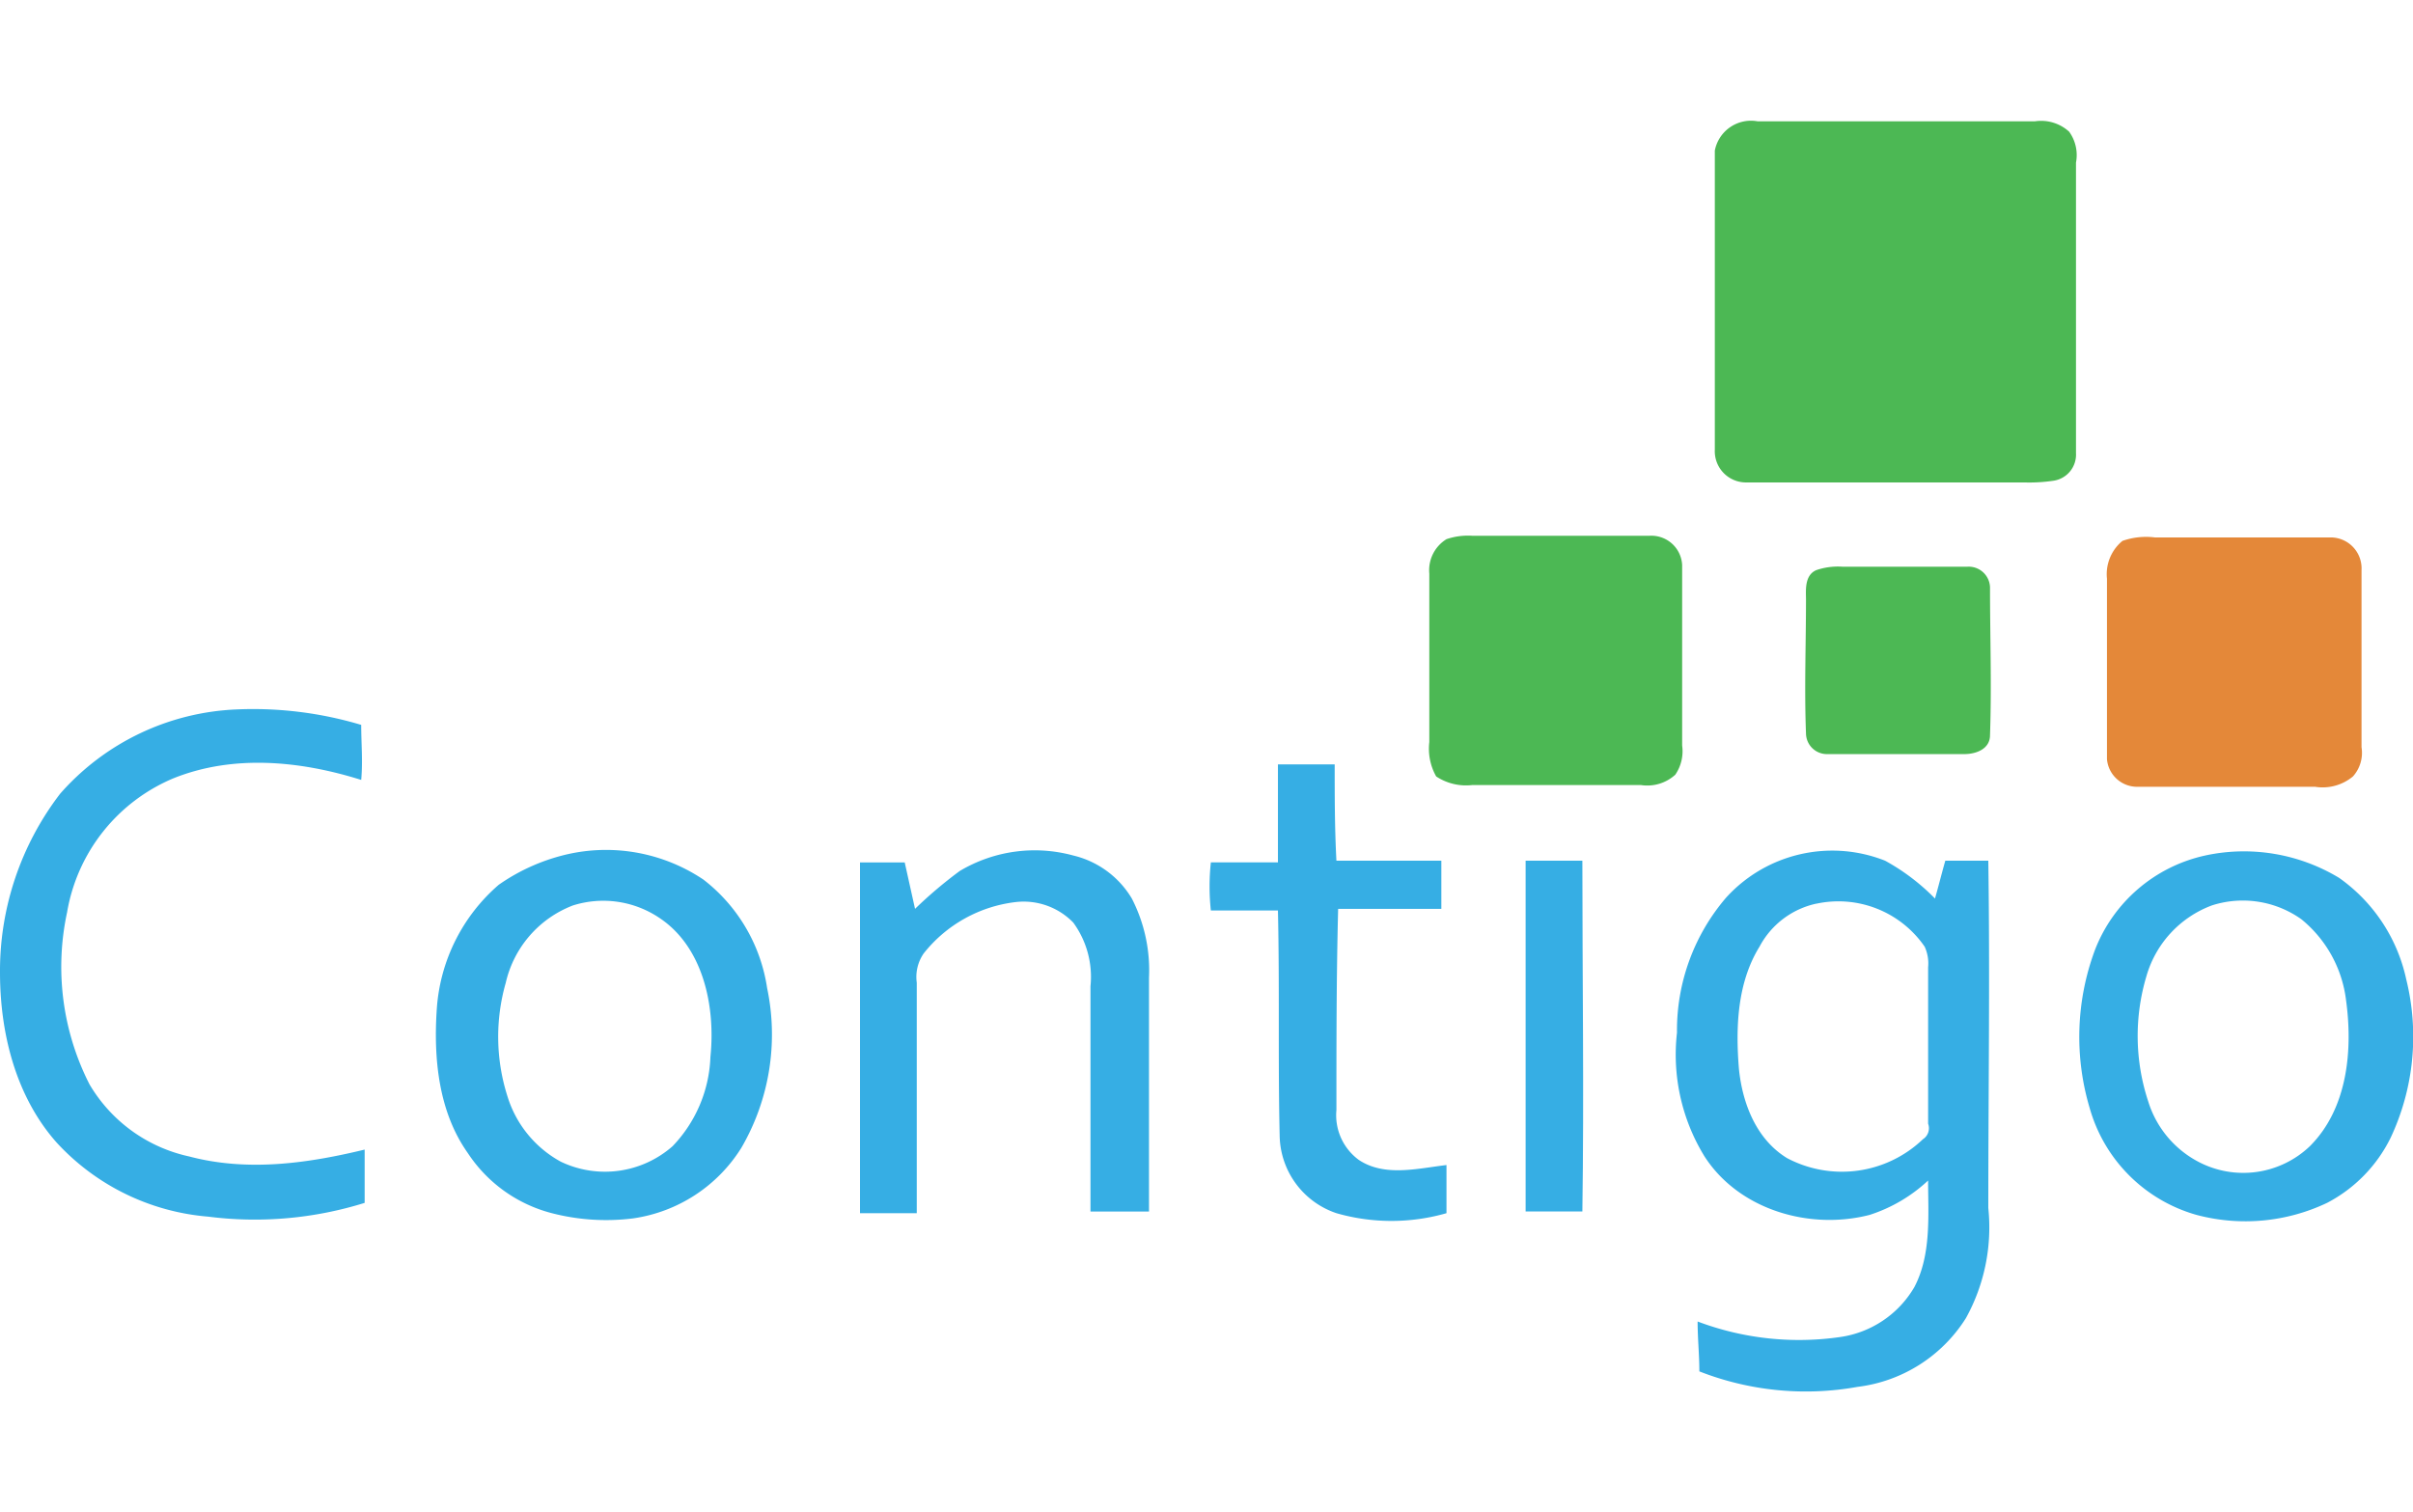 <?xml version="1.0" encoding="UTF-8"?> <svg xmlns="http://www.w3.org/2000/svg" xmlns:xlink="http://www.w3.org/1999/xlink" width="160.799" height="100.791" viewBox="0 0 160.799 100.791"><defs><clipPath id="clip-path__logo"><rect width="160.799" height="100.791" fill="none"></rect></clipPath></defs><g data-name="Mask Group 5" clip-path="url(#clip-path__logo)"><g transform="translate(0 8.05)"><path data-name="Path 369" d="M99.853,2.441h18.453a2.771,2.771,0,0,1,2.292.688,2.658,2.658,0,0,1,.458,2.063v19.37a1.757,1.757,0,0,1-1.49,1.834,11.12,11.12,0,0,1-1.948.115H99.051a2.08,2.08,0,0,1-2.063-2.178V4.39A2.456,2.456,0,0,1,99.853,2.441Z" transform="translate(17.285 -2.402)" fill="#4cb854"></path><path data-name="Path 370" d="M82.592,25.226A4.455,4.455,0,0,1,84.311,25H96.117a2.054,2.054,0,0,1,2.178,1.948V38.98a2.766,2.766,0,0,1-.458,1.948,2.771,2.771,0,0,1-2.292.688H84.311a3.6,3.6,0,0,1-2.407-.573,3.77,3.77,0,0,1-.458-2.292V27.519A2.427,2.427,0,0,1,82.592,25.226Z" transform="translate(13.801 2.664)" fill="#4cb854"></path><path data-name="Path 371" d="M102.645,26.91a4.455,4.455,0,0,1,1.719-.229h8.367a1.421,1.421,0,0,1,1.49,1.375c0,3.324.115,6.533,0,9.857,0,.917-.917,1.261-1.719,1.261h-9.169a1.394,1.394,0,0,1-1.375-1.375c-.115-2.98,0-5.96,0-8.94C101.957,28.285,101.842,27.254,102.645,26.91Z" transform="translate(18.391 3.044)" fill="#4cb854"></path><path data-name="Path 372" d="M119.362,25.322a4.737,4.737,0,0,1,2.178-.229h11.806a2.062,2.062,0,0,1,1.948,2.178V39.076a2.352,2.352,0,0,1-.573,1.948,3.156,3.156,0,0,1-2.522.688H120.394a2.016,2.016,0,0,1-2.063-1.834V27.843A2.87,2.87,0,0,1,119.362,25.322Z" transform="translate(22.075 2.684)" fill="#e48839"></path><path data-name="Path 373" d="M7.663,40.071a16.553,16.553,0,0,1,11.806-5.616,25.123,25.123,0,0,1,8.252,1.032c0,1.261.115,2.407,0,3.668-4.012-1.261-8.482-1.719-12.493-.115a11.825,11.825,0,0,0-7.106,8.94,17.248,17.248,0,0,0,1.49,11.462,10.227,10.227,0,0,0,6.648,4.814c3.9,1.032,7.909.458,11.691-.458V67.35a24.572,24.572,0,0,1-10.43.917A15.43,15.43,0,0,1,7.433,63.338C4.683,60.243,3.651,56,3.651,51.991A19.416,19.416,0,0,1,7.663,40.071Z" transform="translate(-3.651 4.783)" fill="#36aee4"></path><path data-name="Path 374" d="M74.042,37.446h3.782c0,2.178,0,4.241.115,6.419h6.992v3.209H78.054c-.115,4.47-.115,8.94-.115,13.41a3.694,3.694,0,0,0,1.49,3.324c1.719,1.146,3.9.573,5.845.344v3.209a13.3,13.3,0,0,1-7.335,0A5.548,5.548,0,0,1,74.157,62.2c-.115-5.043,0-9.972-.115-15.015h-4.47a15.02,15.02,0,0,1,0-3.209h4.47Z" transform="translate(11.118 5.459)" fill="#36aee4"></path><path data-name="Path 375" d="M36.266,42.357a11.639,11.639,0,0,1,8.94,1.719A11.218,11.218,0,0,1,49.447,51.3a15.025,15.025,0,0,1-1.719,10.659,10.209,10.209,0,0,1-7.221,4.7,14.424,14.424,0,0,1-5.387-.344A9.56,9.56,0,0,1,29.5,62.3c-1.948-2.751-2.292-6.3-2.063-9.628a11.994,11.994,0,0,1,4.126-8.252,13.111,13.111,0,0,1,4.7-2.063M36.5,45.8a7.252,7.252,0,0,0-4.47,5.158,13.07,13.07,0,0,0,.115,7.565,7.45,7.45,0,0,0,3.553,4.355,6.82,6.82,0,0,0,7.45-1.032,9.048,9.048,0,0,0,2.522-5.96c.344-3.324-.458-7.335-3.439-9.284A6.7,6.7,0,0,0,36.5,45.8Z" transform="translate(1.672 6.509)" fill="#36aee4"></path><path data-name="Path 376" d="M57.107,43.5a9.752,9.752,0,0,1,7.565-1.032,6.215,6.215,0,0,1,3.9,2.865,10.449,10.449,0,0,1,1.146,5.272V66.2h-3.9V51.182a6.129,6.129,0,0,0-1.146-4.241,4.607,4.607,0,0,0-3.782-1.375A9.183,9.183,0,0,0,54.7,49a2.766,2.766,0,0,0-.458,1.948V66.311H50.459V42.929h2.98l.688,3.095A29.037,29.037,0,0,1,57.107,43.5Z" transform="translate(6.85 6.509)" fill="#36aee4"></path><path data-name="Path 377" d="M98.261,45.22a9.552,9.552,0,0,1,10.545-2.407,14.144,14.144,0,0,1,3.324,2.522c.229-.8.458-1.719.688-2.522h2.865c.115,7.679,0,15.473,0,23.153a12.5,12.5,0,0,1-1.49,7.335,9.951,9.951,0,0,1-7.221,4.585,19.444,19.444,0,0,1-10.545-1.032c0-1.146-.115-2.178-.115-3.324a19.144,19.144,0,0,0,9.513,1.032,6.84,6.84,0,0,0,4.929-3.324c1.146-2.178.917-4.814.917-7.106a10.321,10.321,0,0,1-3.9,2.292c-4.012,1.032-8.711-.344-11-3.9a12.961,12.961,0,0,1-1.834-8.252,13.581,13.581,0,0,1,3.324-9.055m5.96.458a5.63,5.63,0,0,0-3.782,2.865c-1.49,2.407-1.6,5.387-1.375,8.138.229,2.292,1.146,4.7,3.209,5.96a7.812,7.812,0,0,0,9.055-1.261.87.87,0,0,0,.344-1.032V49.92a2.687,2.687,0,0,0-.229-1.375A6.975,6.975,0,0,0,104.221,45.679Z" transform="translate(16.815 6.511)" fill="#36aee4"></path><path data-name="Path 378" d="M125.2,42.455a12.249,12.249,0,0,1,8.94,1.49,11.149,11.149,0,0,1,4.47,6.762,15.86,15.86,0,0,1-1.032,10.545,9.743,9.743,0,0,1-4.241,4.355,12.679,12.679,0,0,1-8.711.8,10.313,10.313,0,0,1-7.106-7.106,16.6,16.6,0,0,1,.344-10.545,10.218,10.218,0,0,1,7.335-6.3m.458,3.324a7.129,7.129,0,0,0-4.355,4.7,13.909,13.909,0,0,0,.115,8.367,6.817,6.817,0,0,0,3.324,4.012,6.424,6.424,0,0,0,7.45-1.032c2.522-2.522,2.865-6.419,2.407-9.742a8.235,8.235,0,0,0-2.98-5.387A6.73,6.73,0,0,0,125.66,45.779Z" transform="translate(21.738 6.525)" fill="#36aee4"></path><path data-name="Path 379" d="M86.688,42.689h3.782c0,7.794.115,15.588,0,23.382H86.688Z" transform="translate(14.977 6.635)" fill="#36aee4"></path></g></g></svg> 